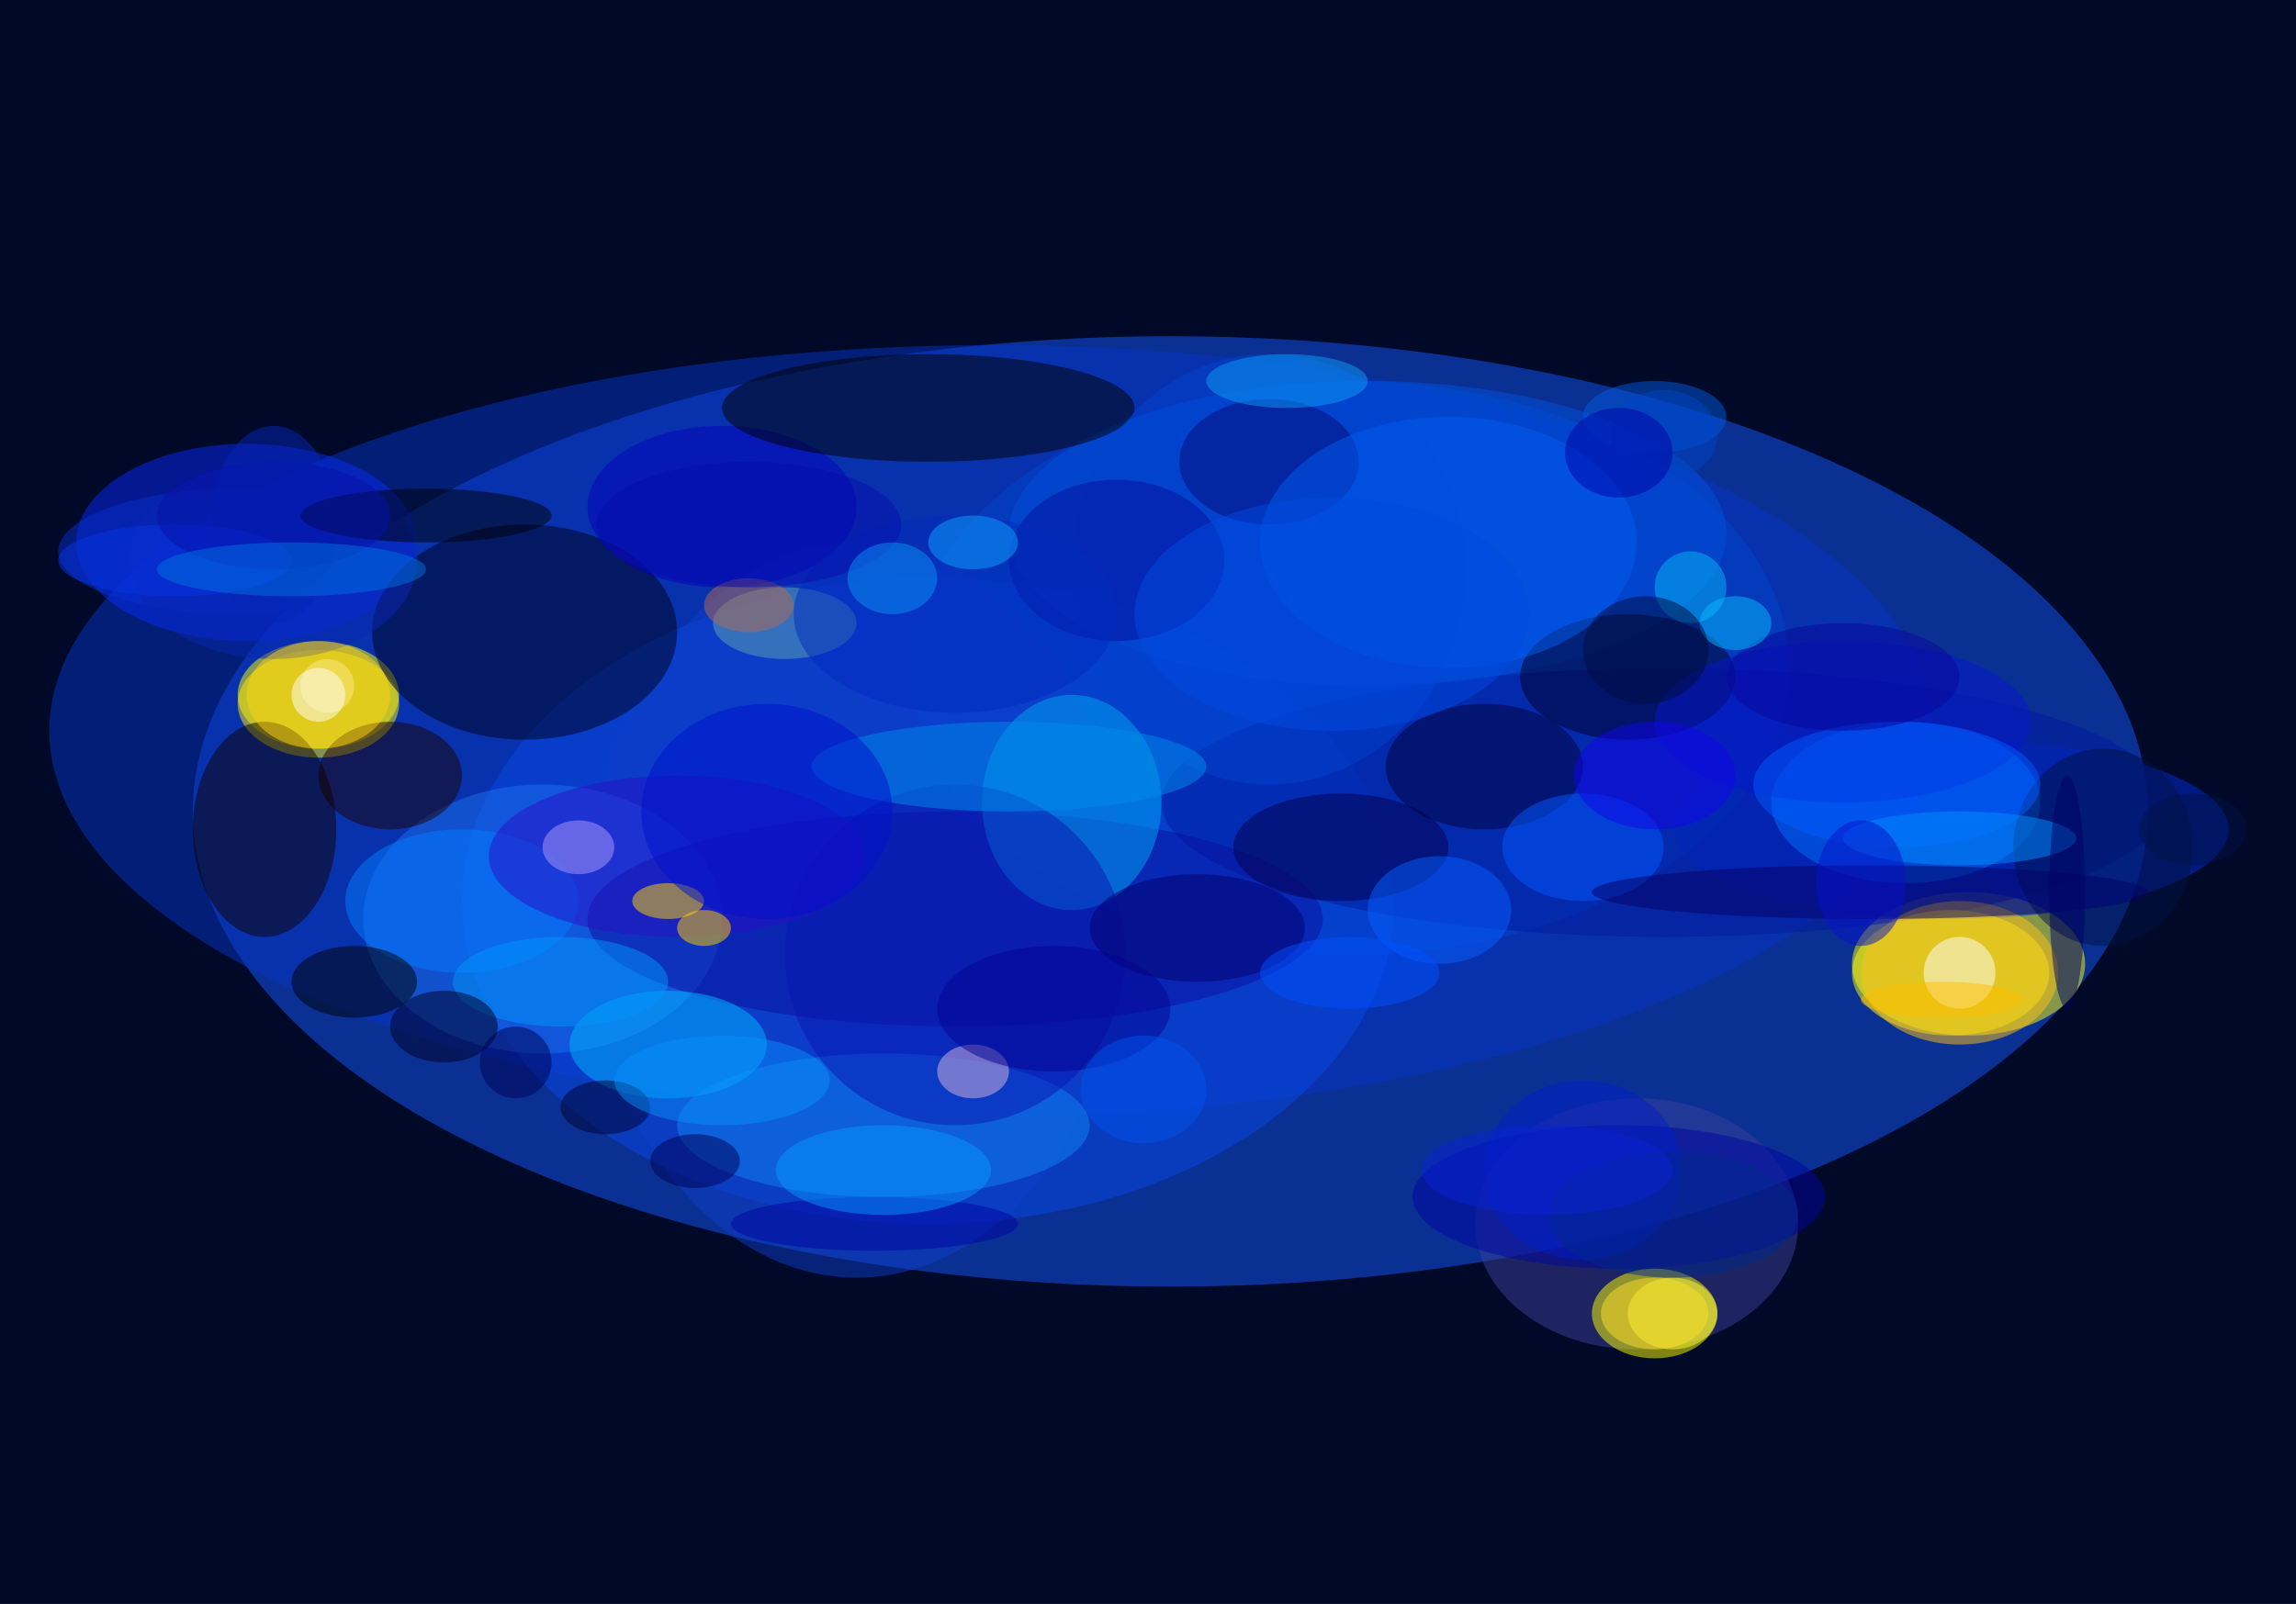 <?xml version="1.0" encoding="UTF-8"?>
<svg xmlns="http://www.w3.org/2000/svg" width="820" height="573">
  <rect x="0" y="0" width="820" height="573" fill="#000928"></rect>
  <g transform="scale(3.203) translate(0.5 0.5)">
    <ellipse fill="#1659ff" fill-opacity="0.502" cx="130" cy="90" rx="109" ry="53"></ellipse>
    <ellipse fill="#0735c6" fill-opacity="0.502" cx="110" cy="81" rx="105" ry="43"></ellipse>
    <ellipse fill="#0949e5" fill-opacity="0.502" cx="103" cy="100" rx="52" ry="36"></ellipse>
    <ellipse fill="#ffff00" fill-opacity="0.502" cx="219" cy="107" rx="13" ry="8"></ellipse>
    <ellipse fill="#3a4099" fill-opacity="0.502" cx="182" cy="136" rx="18" ry="14"></ellipse>
    <ellipse fill="#082af9" fill-opacity="0.502" cx="27" cy="60" rx="19" ry="11"></ellipse>
    <ellipse fill="#002ddc" fill-opacity="0.502" cx="217" cy="92" rx="31" ry="10"></ellipse>
    <ellipse fill="#0045ce" fill-opacity="0.502" cx="150" cy="74" rx="49" ry="32"></ellipse>
    <ellipse fill="#ffff00" fill-opacity="0.502" cx="35" cy="77" rx="9" ry="6"></ellipse>
    <ellipse fill="#ffff00" fill-opacity="0.502" cx="184" cy="146" rx="7" ry="5"></ellipse>
    <ellipse fill="#0f3eca" fill-opacity="0.502" cx="95" cy="101" rx="30" ry="41"></ellipse>
    <ellipse fill="#03189e" fill-opacity="0.502" cx="185" cy="89" rx="56" ry="15"></ellipse>
    <ellipse fill="#00049f" fill-opacity="0.502" cx="180" cy="133" rx="23" ry="8"></ellipse>
    <ellipse fill="#062ecd" fill-opacity="0.502" cx="26" cy="61" rx="20" ry="7"></ellipse>
    <ellipse fill="#fffb0b" fill-opacity="0.502" cx="217" cy="108" rx="11" ry="7"></ellipse>
    <ellipse fill="#1c70ed" fill-opacity="0.502" cx="60" cy="102" rx="20" ry="15"></ellipse>
    <ellipse fill="#0073ff" fill-opacity="0.502" cx="212" cy="89" rx="15" ry="9"></ellipse>
    <ellipse fill="#ffed00" fill-opacity="0.502" cx="35" cy="78" rx="9" ry="6"></ellipse>
    <ellipse fill="#0051dc" fill-opacity="0.502" cx="152" cy="59" rx="40" ry="17"></ellipse>
    <ellipse fill="#0c0e9d" fill-opacity="0.502" cx="106" cy="102" rx="41" ry="12"></ellipse>
    <ellipse fill="#00001d" fill-opacity="0.502" cx="58" cy="70" rx="17" ry="12"></ellipse>
    <ellipse fill="#0e0000" fill-opacity="0.502" cx="29" cy="92" rx="8" ry="12"></ellipse>
    <ellipse fill="#020029" fill-opacity="0.502" cx="181" cy="75" rx="12" ry="7"></ellipse>
    <ellipse fill="#00a8f4" fill-opacity="0.502" cx="119" cy="89" rx="10" ry="12"></ellipse>
    <ellipse fill="#0500bc" fill-opacity="0.502" cx="80" cy="56" rx="15" ry="9"></ellipse>
    <ellipse fill="#1183f1" fill-opacity="0.502" cx="98" cy="125" rx="23" ry="8"></ellipse>
    <ellipse fill="#000000" fill-opacity="0.502" cx="103" cy="45" rx="23" ry="6"></ellipse>
    <ellipse fill="#0827af" fill-opacity="0.502" cx="30" cy="62" rx="16" ry="11"></ellipse>
    <ellipse fill="#001244" fill-opacity="0.502" cx="234" cy="94" rx="10" ry="11"></ellipse>
    <ellipse fill="#005add" fill-opacity="0.502" cx="184" cy="46" rx="8" ry="4"></ellipse>
    <ellipse fill="#001cca" fill-opacity="0.502" cx="176" cy="130" rx="11" ry="10"></ellipse>
    <ellipse fill="#00b8ff" fill-opacity="0.502" cx="74" cy="116" rx="11" ry="6"></ellipse>
    <ellipse fill="#030239" fill-opacity="0.502" cx="165" cy="85" rx="11" ry="7"></ellipse>
    <ellipse fill="#0617ce" fill-opacity="0.502" cx="205" cy="80" rx="21" ry="9"></ellipse>
    <ellipse fill="#ffc219" fill-opacity="0.502" cx="218" cy="108" rx="11" ry="8"></ellipse>
    <ellipse fill="#0342cf" fill-opacity="0.502" cx="141" cy="63" rx="22" ry="24"></ellipse>
    <ellipse fill="#0a16b0" fill-opacity="0.502" cx="106" cy="106" rx="19" ry="19"></ellipse>
    <ellipse fill="#0427b6" fill-opacity="0.502" cx="30" cy="58" rx="7" ry="11"></ellipse>
    <ellipse fill="#037dff" fill-opacity="0.502" cx="51" cy="100" rx="13" ry="8"></ellipse>
    <ellipse fill="#280ec6" fill-opacity="0.502" cx="75" cy="95" rx="21" ry="9"></ellipse>
    <ellipse fill="#05004d" fill-opacity="0.502" cx="149" cy="94" rx="12" ry="6"></ellipse>
    <ellipse fill="#060b77" fill-opacity="0.502" cx="141" cy="51" rx="10" ry="7"></ellipse>
    <ellipse fill="#005df0" fill-opacity="0.502" cx="161" cy="60" rx="21" ry="14"></ellipse>
    <ellipse fill="#055aff" fill-opacity="0.502" cx="176" cy="94" rx="9" ry="6"></ellipse>
    <ellipse fill="#ffd800" fill-opacity="0.502" cx="74" cy="100" rx="4" ry="2"></ellipse>
    <ellipse fill="#070f9b" fill-opacity="0.502" cx="124" cy="62" rx="12" ry="9"></ellipse>
    <ellipse fill="#fffb3e" fill-opacity="0.502" cx="186" cy="146" rx="5" ry="4"></ellipse>
    <ellipse fill="#ffffff" fill-opacity="0.502" cx="218" cy="108" rx="4" ry="4"></ellipse>
    <ellipse fill="#00298c" fill-opacity="0.502" cx="186" cy="135" rx="14" ry="7"></ellipse>
    <ellipse fill="#61a3b2" fill-opacity="0.502" cx="87" cy="69" rx="8" ry="4"></ellipse>
    <ellipse fill="#0934e7" fill-opacity="0.502" cx="19" cy="62" rx="13" ry="4"></ellipse>
    <ellipse fill="#015cff" fill-opacity="0.502" cx="211" cy="87" rx="16" ry="7"></ellipse>
    <ellipse fill="#03006d" fill-opacity="0.502" cx="133" cy="103" rx="12" ry="6"></ellipse>
    <ellipse fill="#011247" fill-opacity="0.502" cx="244" cy="92" rx="6" ry="4"></ellipse>
    <ellipse fill="#065fff" fill-opacity="0.502" cx="160" cy="101" rx="8" ry="6"></ellipse>
    <ellipse fill="#ffe027" fill-opacity="0.502" cx="184" cy="146" rx="6" ry="4"></ellipse>
    <ellipse fill="#000000" fill-opacity="0.502" cx="39" cy="109" rx="7" ry="4"></ellipse>
    <ellipse fill="#018dff" fill-opacity="0.502" cx="218" cy="93" rx="13" ry="3"></ellipse>
    <ellipse fill="#ffcf00" fill-opacity="0.502" cx="78" cy="103" rx="3" ry="2"></ellipse>
    <ellipse fill="#008bea" fill-opacity="0.502" cx="112" cy="85" rx="22" ry="5"></ellipse>
    <ellipse fill="#ffffff" fill-opacity="0.502" cx="36" cy="76" rx="3" ry="3"></ellipse>
    <ellipse fill="#000030" fill-opacity="0.502" cx="67" cy="123" rx="5" ry="3"></ellipse>
    <ellipse fill="#0004a1" fill-opacity="0.502" cx="97" cy="136" rx="16" ry="3"></ellipse>
    <ellipse fill="#022bbe" fill-opacity="0.502" cx="106" cy="68" rx="18" ry="11"></ellipse>
    <ellipse fill="#d9b6d9" fill-opacity="0.502" cx="108" cy="119" rx="4" ry="3"></ellipse>
    <ellipse fill="#1a0000" fill-opacity="0.502" cx="43" cy="86" rx="8" ry="6"></ellipse>
    <ellipse fill="#0696fe" fill-opacity="0.502" cx="98" cy="130" rx="12" ry="5"></ellipse>
    <ellipse fill="#0196fb" fill-opacity="0.502" cx="62" cy="109" rx="12" ry="5"></ellipse>
    <ellipse fill="#0044c5" fill-opacity="0.502" cx="185" cy="48" rx="6" ry="5"></ellipse>
    <ellipse fill="#0c9df8" fill-opacity="0.502" cx="143" cy="42" rx="9" ry="3"></ellipse>
    <ellipse fill="#0010cd" fill-opacity="0.502" cx="85" cy="90" rx="14" ry="12"></ellipse>
    <ellipse fill="#b5694e" fill-opacity="0.502" cx="83" cy="67" rx="5" ry="3"></ellipse>
    <ellipse fill="#0923d3" fill-opacity="0.502" cx="172" cy="130" rx="14" ry="5"></ellipse>
    <ellipse fill="#000023" fill-opacity="0.502" cx="49" cy="114" rx="6" ry="4"></ellipse>
    <ellipse fill="#ffd310" fill-opacity="0.502" cx="35" cy="77" rx="8" ry="6"></ellipse>
    <ellipse fill="#080799" fill-opacity="0.502" cx="205" cy="75" rx="13" ry="6"></ellipse>
    <ellipse fill="#070dac" fill-opacity="0.502" cx="83" cy="58" rx="17" ry="7"></ellipse>
    <ellipse fill="#0151ff" fill-opacity="0.502" cx="150" cy="108" rx="10" ry="4"></ellipse>
    <ellipse fill="#000005" fill-opacity="0.502" cx="47" cy="57" rx="14" ry="3"></ellipse>
    <ellipse fill="#04028f" fill-opacity="0.502" cx="117" cy="112" rx="13" ry="7"></ellipse>
    <ellipse fill="#000054" fill-opacity="0.502" cx="57" cy="118" rx="4" ry="4"></ellipse>
    <ellipse fill="#1203eb" fill-opacity="0.502" cx="184" cy="86" rx="9" ry="6"></ellipse>
    <ellipse fill="#060064" fill-opacity="0.502" cx="208" cy="99" rx="31" ry="3"></ellipse>
    <ellipse fill="#000062" fill-opacity="0.502" cx="230" cy="99" rx="2" ry="13"></ellipse>
    <ellipse fill="#0711a9" fill-opacity="0.502" cx="30" cy="57" rx="13" ry="6"></ellipse>
    <ellipse fill="#ffbd00" fill-opacity="0.502" cx="216" cy="111" rx="9" ry="2"></ellipse>
    <ellipse fill="#0072e0" fill-opacity="0.502" cx="32" cy="63" rx="15" ry="3"></ellipse>
    <ellipse fill="#07b8f5" fill-opacity="0.502" cx="188" cy="65" rx="4" ry="4"></ellipse>
    <ellipse fill="#ae9bfd" fill-opacity="0.502" cx="64" cy="94" rx="4" ry="3"></ellipse>
    <ellipse fill="#004ae0" fill-opacity="0.502" cx="148" cy="68" rx="22" ry="13"></ellipse>
    <ellipse fill="#0fa3ff" fill-opacity="0.502" cx="108" cy="60" rx="5" ry="3"></ellipse>
    <ellipse fill="#0000a5" fill-opacity="0.502" cx="180" cy="50" rx="6" ry="5"></ellipse>
    <ellipse fill="#fffffc" fill-opacity="0.502" cx="35" cy="77" rx="3" ry="3"></ellipse>
    <ellipse fill="#000054" fill-opacity="0.502" cx="77" cy="129" rx="5" ry="3"></ellipse>
    <ellipse fill="#0810c9" fill-opacity="0.502" cx="207" cy="98" rx="5" ry="7"></ellipse>
    <ellipse fill="#0153ec" fill-opacity="0.502" cx="127" cy="121" rx="7" ry="6"></ellipse>
    <ellipse fill="#0a92f5" fill-opacity="0.502" cx="99" cy="64" rx="5" ry="4"></ellipse>
    <ellipse fill="#07bcff" fill-opacity="0.502" cx="193" cy="69" rx="4" ry="3"></ellipse>
    <ellipse fill="#000d3f" fill-opacity="0.502" cx="183" cy="72" rx="7" ry="6"></ellipse>
    <ellipse fill="#088efa" fill-opacity="0.502" cx="80" cy="120" rx="12" ry="5"></ellipse>
  </g>
</svg>
